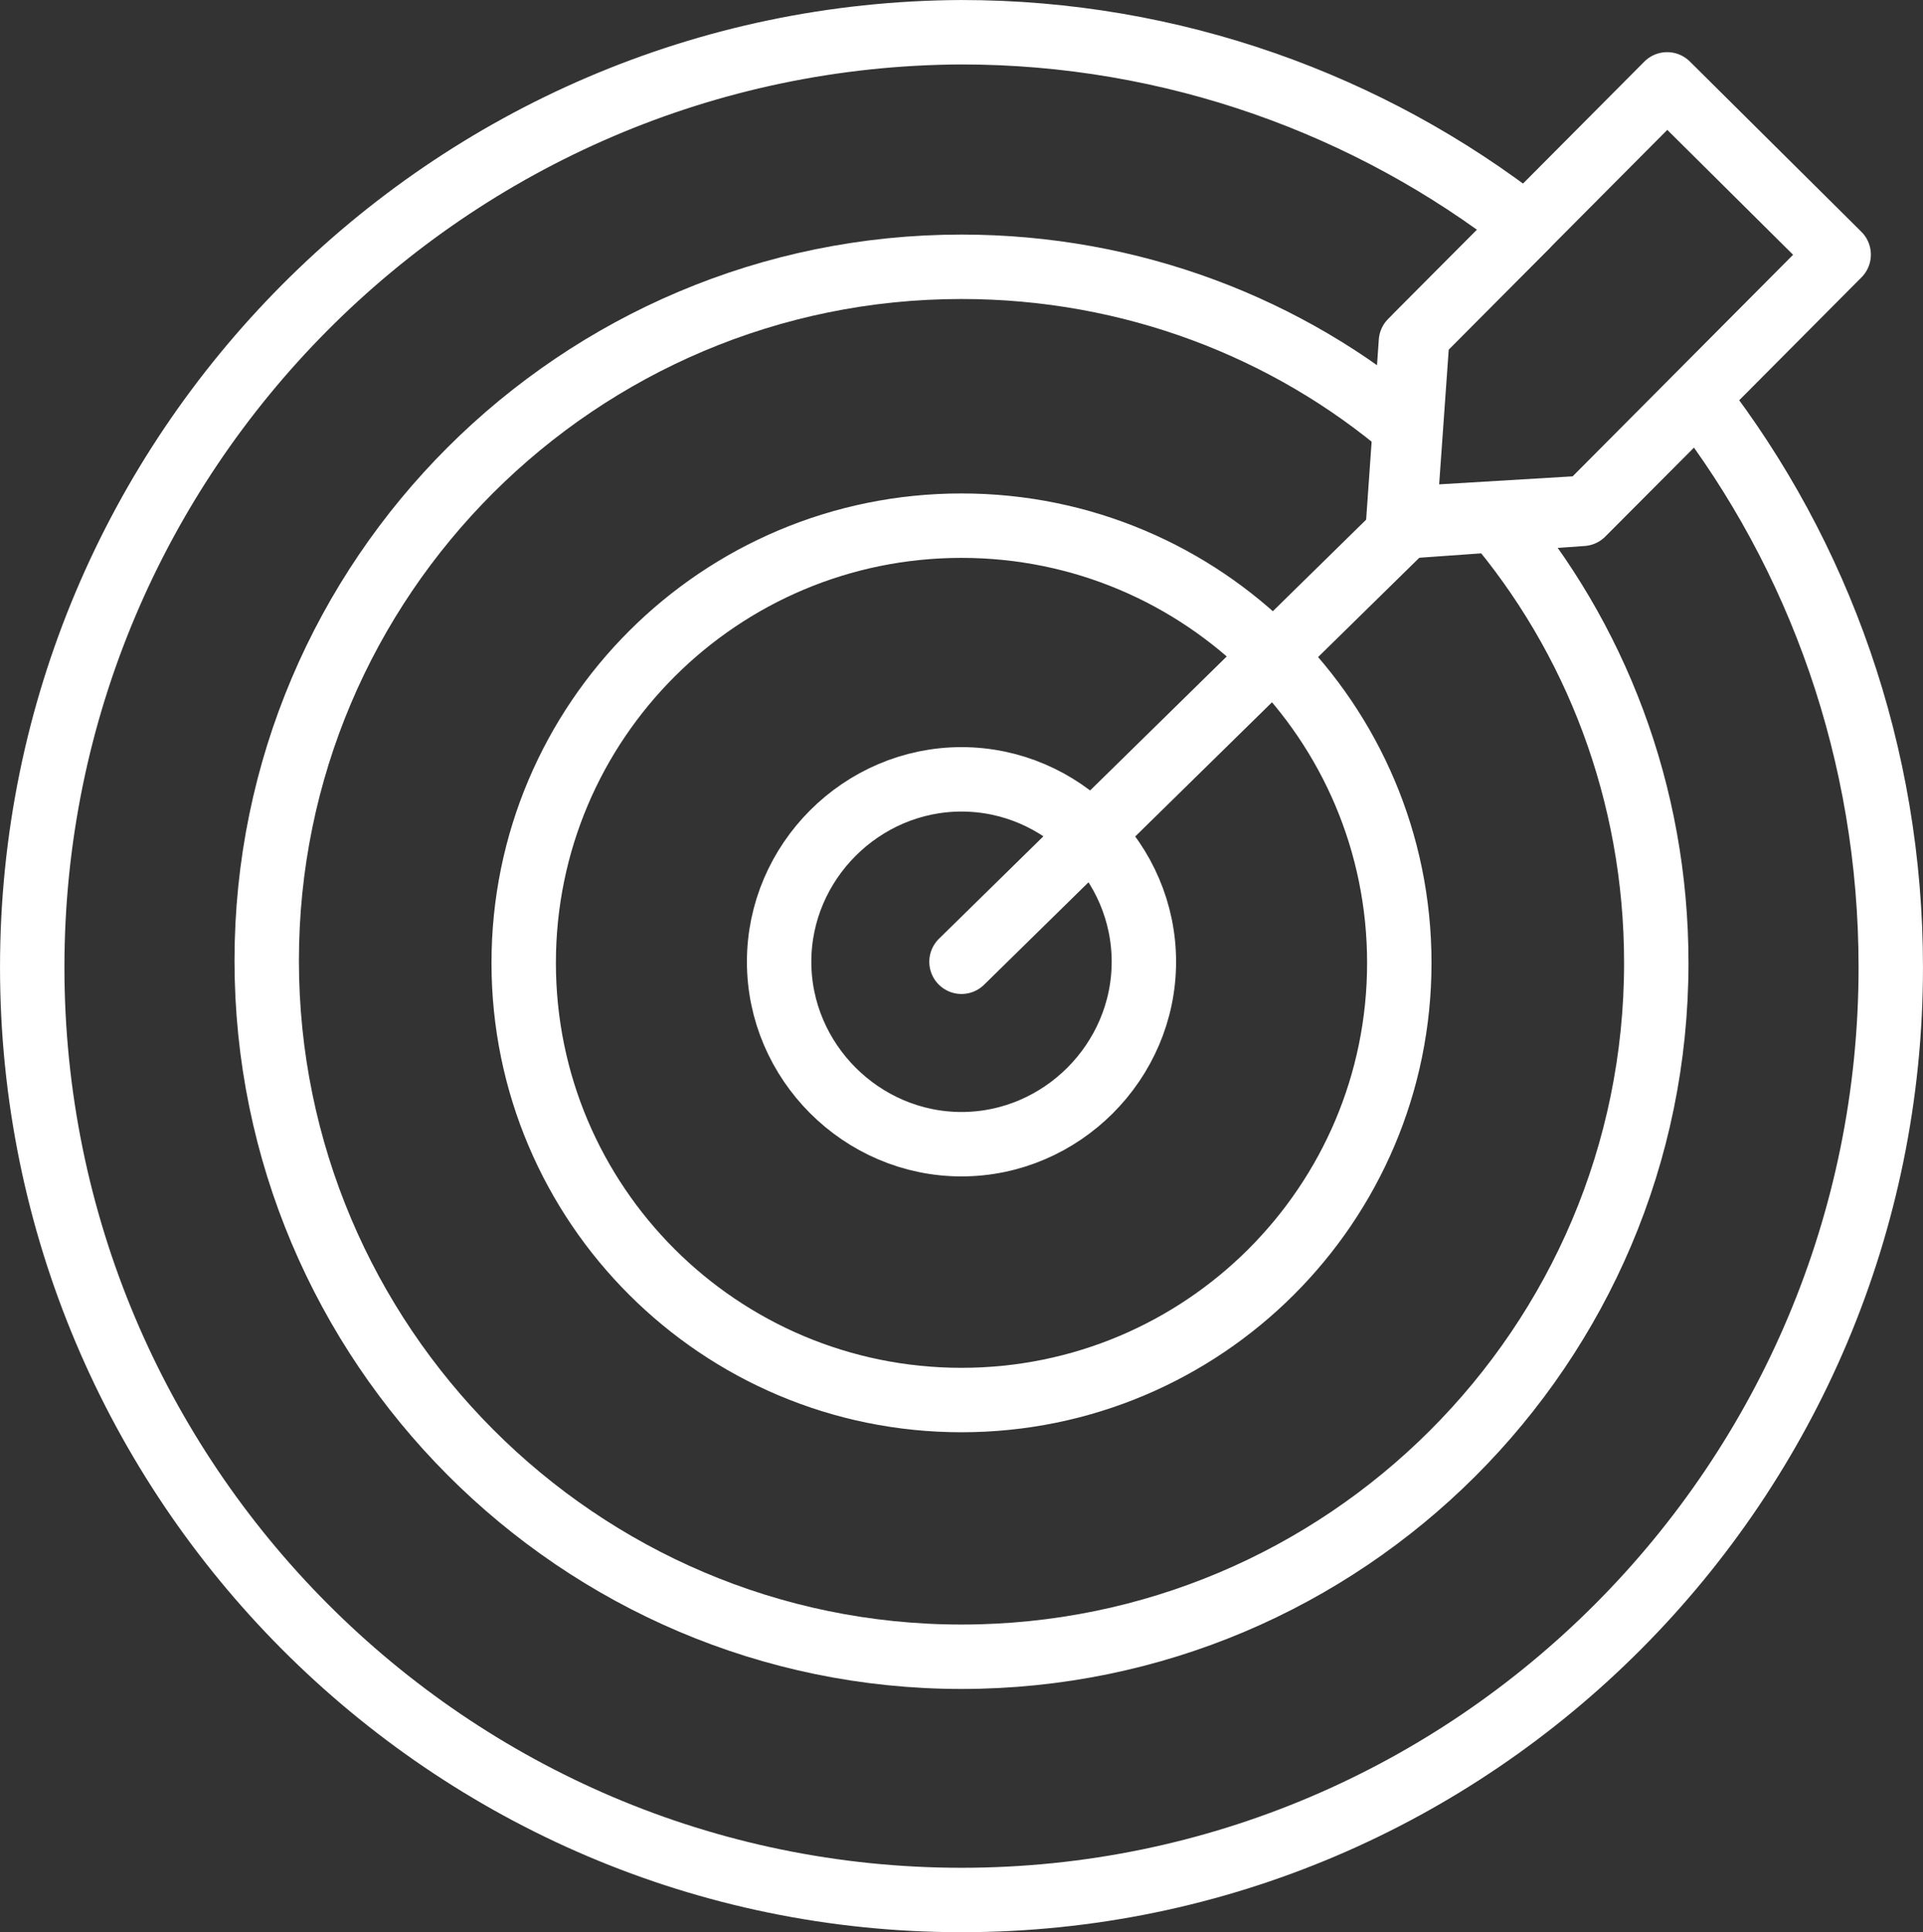 <svg xmlns="http://www.w3.org/2000/svg" xml:space="preserve" overflow="hidden" viewBox="3.79 1.79 221.42 222.42">
  <rect x="3.79" y="1.79" width="221.42" height="222.42" fill="#333333" stroke="none"/>
  <g fill="none" stroke="#FFF" stroke-linejoin="round" stroke-miterlimit="10" stroke-width="7.416">
    <path d="M114.5 91.5c-11.5 0-21 9.5-21 21s9.5 21 21 21 21-9.5 21-21-9.5-21-21-21Z"/>
    <path d="m165.16 61.8.75-10.52C152.12 39.51 134.06 32.5 114.5 32.5c-44.14 0-80 35.81-80 79.87 0 44.07 35.86 80.13 80 80.13s80-35.81 80-79.87c0-19.54-7.02-37.56-18.81-51.33l-10.53.5ZM114.5 162.95c-27.84 0-50.41-22.53-50.41-50.32 0-27.8 22.57-50.33 50.41-50.33 27.84 0 50.41 22.53 50.41 50.33 0 27.79-22.57 50.32-50.41 50.32Z"/>
    <path d="M199.25 47.65 186 60.94l-21.25 1.51 1.5-21.33 13.25-13.29c-18-14.05-40.75-22.33-65-22.33-59 .25-107 48.42-107 107.63 0 59.2 48 107.37 107 107.37s107-48.17 107-107.37c0-24.59-8.25-47.42-22.25-65.48Z"/>
    <path stroke-linecap="round" d="m186.5 60.24 29-29.14-19.75-19.6L167 40.39l-1.5 21.11Zm-20 1.26-52 51"/>
  </g>
</svg>
